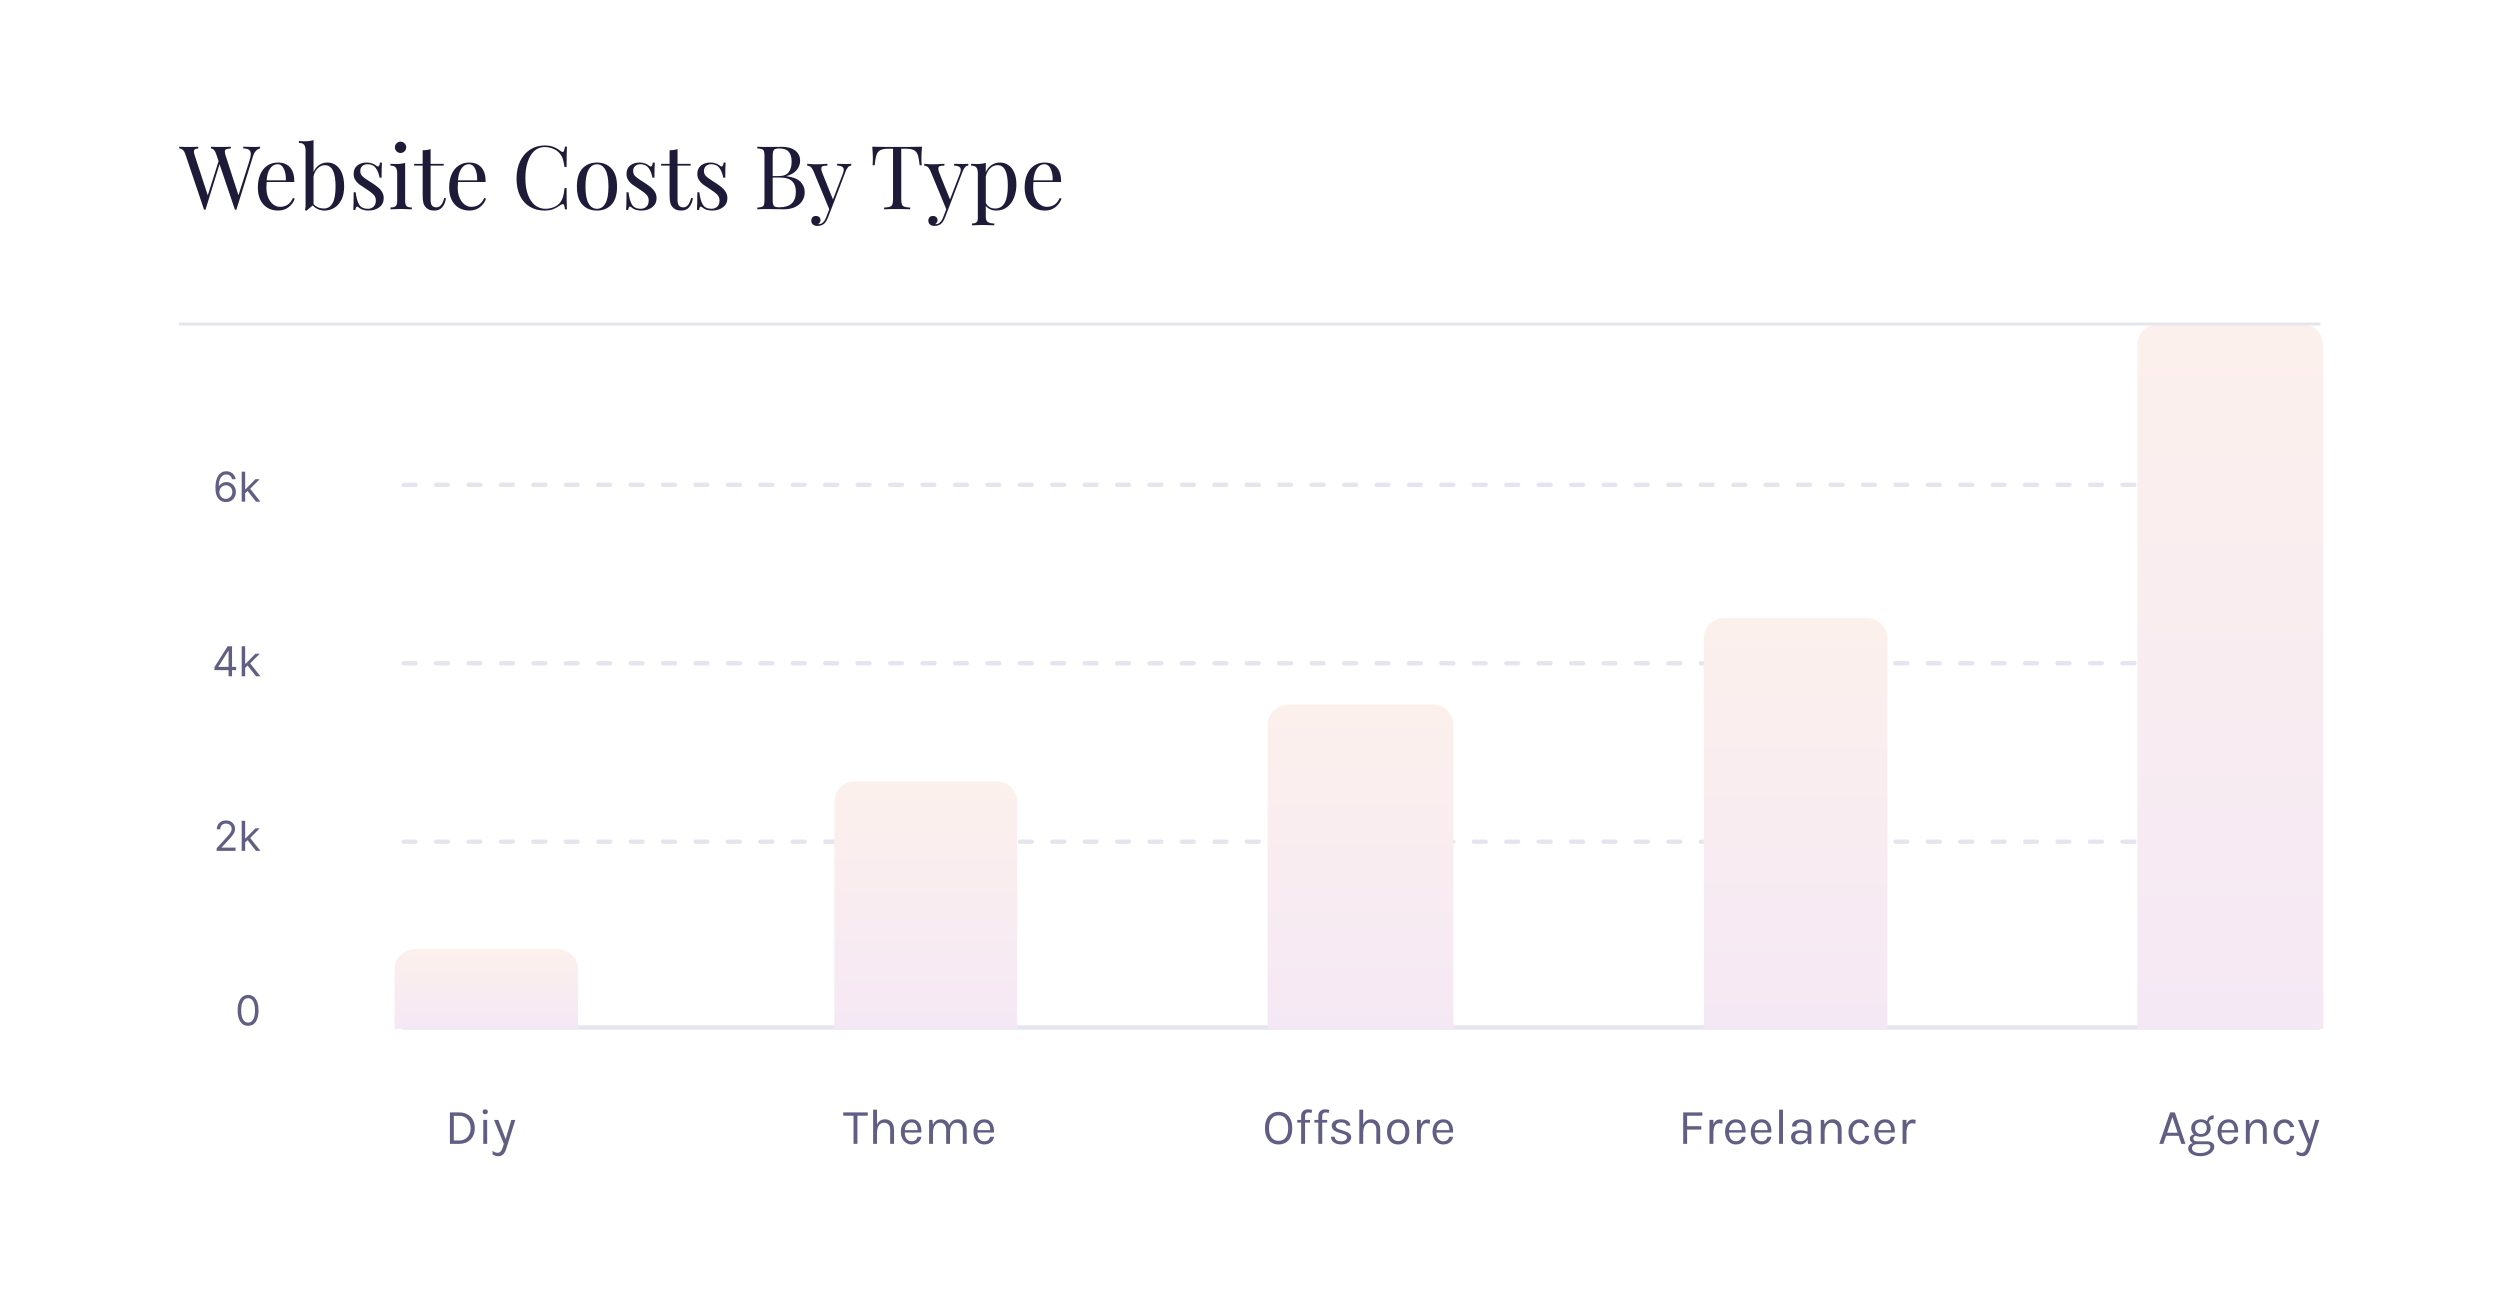 <svg xmlns="http://www.w3.org/2000/svg" width="848" height="440" viewBox="0 0 848 440" fill="none"><g filter="url(#filter0_d_1554_7530)"><rect x="6" y="4" width="835.762" height="411.206" rx="20" fill="white"></rect></g><path d="M152.614 377.324H155.742C156.819 377.324 157.754 377.545 158.547 377.987C159.341 378.423 159.956 379.041 160.392 379.84C160.828 380.639 161.046 381.58 161.046 382.662C161.046 383.733 160.828 384.668 160.392 385.467C159.956 386.266 159.341 386.889 158.547 387.337C157.754 387.779 156.819 388 155.742 388H152.614V377.324ZM153.94 378.497V386.844H155.742C156.547 386.844 157.238 386.663 157.816 386.3C158.4 385.937 158.848 385.441 159.159 384.812C159.477 384.178 159.635 383.461 159.635 382.662C159.635 381.857 159.477 381.143 159.159 380.52C158.848 379.891 158.4 379.398 157.816 379.041C157.238 378.678 156.547 378.497 155.742 378.497H153.94ZM164.585 377.953C164.313 377.953 164.098 377.876 163.939 377.723C163.78 377.565 163.701 377.358 163.701 377.103C163.701 376.854 163.78 376.655 163.939 376.508C164.098 376.361 164.313 376.287 164.585 376.287C164.857 376.287 165.072 376.361 165.231 376.508C165.39 376.655 165.469 376.854 165.469 377.103C165.469 377.358 165.39 377.565 165.231 377.723C165.072 377.876 164.857 377.953 164.585 377.953ZM163.922 388V379.857H165.248V388H163.922ZM167.558 379.874H169.037L171.689 386.844H171.383L173.44 379.874H174.8L171.74 389.632C171.485 390.448 171.145 391.077 170.72 391.519C170.295 391.961 169.751 392.182 169.088 392.182C168.731 392.182 168.391 392.131 168.068 392.029C167.75 391.927 167.422 391.78 167.082 391.587V390.363C167.382 390.601 167.671 390.771 167.949 390.873C168.232 390.975 168.527 391.026 168.833 391.026C169.173 391.026 169.456 390.918 169.683 390.703C169.915 390.488 170.108 390.21 170.261 389.87C170.414 389.536 170.544 389.184 170.652 388.816L170.89 388L167.558 379.874Z" fill="#615E83"></path><path d="M286.029 378.463V377.324H294.342V378.463H290.543L290.84 378.157V388H289.514V378.157L289.812 378.463H286.029ZM301.941 388V383.223C301.941 382.447 301.754 381.857 301.38 381.455C301.012 381.047 300.507 380.843 299.867 380.843C299.38 380.843 298.957 380.976 298.6 381.242C298.243 381.509 297.969 381.891 297.776 382.39C297.583 382.883 297.487 383.472 297.487 384.158H296.977C296.977 383.212 297.102 382.404 297.351 381.735C297.6 381.067 297.963 380.557 298.439 380.205C298.921 379.848 299.504 379.67 300.19 379.67C300.83 379.67 301.377 379.814 301.83 380.103C302.289 380.387 302.641 380.795 302.884 381.327C303.128 381.86 303.25 382.492 303.25 383.223V388H301.941ZM296.161 388V376.406H297.487V388H296.161ZM309.243 388.204C308.54 388.204 307.911 388.025 307.356 387.668C306.806 387.306 306.37 386.804 306.047 386.164C305.729 385.524 305.571 384.787 305.571 383.954C305.571 383.064 305.729 382.299 306.047 381.659C306.364 381.019 306.797 380.528 307.347 380.188C307.902 379.843 308.534 379.67 309.243 379.67C309.86 379.67 310.387 379.795 310.824 380.044C311.26 380.293 311.611 380.63 311.878 381.055C312.144 381.48 312.328 381.962 312.43 382.5C312.538 383.033 312.569 383.586 312.524 384.158H306.642V383.342H311.648L311.257 383.597C311.274 383.263 311.254 382.928 311.198 382.594C311.147 382.26 311.047 381.954 310.9 381.676C310.753 381.393 310.546 381.166 310.28 380.996C310.013 380.826 309.673 380.741 309.26 380.741C308.738 380.741 308.302 380.874 307.951 381.14C307.599 381.407 307.336 381.758 307.16 382.194C306.984 382.625 306.897 383.093 306.897 383.597V384.141C306.897 384.708 306.982 385.215 307.152 385.662C307.327 386.11 307.588 386.464 307.934 386.725C308.279 386.986 308.716 387.116 309.243 387.116C309.77 387.116 310.203 386.988 310.543 386.733C310.883 386.478 311.09 386.102 311.164 385.603H312.541C312.456 386.141 312.263 386.606 311.963 386.997C311.662 387.382 311.28 387.68 310.815 387.889C310.35 388.099 309.826 388.204 309.243 388.204ZM326.577 388V383.223C326.577 382.447 326.39 381.857 326.016 381.455C325.648 381.047 325.149 380.843 324.52 380.843C323.783 380.843 323.22 381.129 322.829 381.701C322.438 382.268 322.242 383.053 322.242 384.056H321.63C321.63 383.325 321.701 382.685 321.843 382.135C321.99 381.585 322.202 381.129 322.48 380.766C322.758 380.398 323.095 380.123 323.492 379.942C323.888 379.761 324.339 379.67 324.843 379.67C325.483 379.67 326.03 379.814 326.484 380.103C326.943 380.387 327.294 380.795 327.538 381.327C327.781 381.86 327.903 382.492 327.903 383.223V388H326.577ZM315.153 388V379.874H316.292L316.445 381.506C316.7 380.917 317.057 380.463 317.516 380.146C317.981 379.829 318.536 379.67 319.182 379.67C319.822 379.67 320.369 379.814 320.823 380.103C321.282 380.387 321.633 380.795 321.877 381.327C322.12 381.86 322.242 382.492 322.242 383.223V388H320.933V383.223C320.933 382.447 320.746 381.857 320.372 381.455C320.004 381.047 319.499 380.843 318.859 380.843C318.372 380.843 317.95 380.976 317.593 381.242C317.236 381.509 316.961 381.891 316.768 382.39C316.575 382.883 316.479 383.472 316.479 384.158V388H315.153ZM333.879 388.204C333.177 388.204 332.548 388.025 331.992 387.668C331.443 387.306 331.006 386.804 330.683 386.164C330.366 385.524 330.207 384.787 330.207 383.954C330.207 383.064 330.366 382.299 330.683 381.659C331.001 381.019 331.434 380.528 331.984 380.188C332.539 379.843 333.171 379.67 333.879 379.67C334.497 379.67 335.024 379.795 335.46 380.044C335.897 380.293 336.248 380.63 336.514 381.055C336.781 381.48 336.965 381.962 337.067 382.5C337.174 383.033 337.206 383.586 337.16 384.158H331.278V383.342H336.285L335.894 383.597C335.911 383.263 335.891 382.928 335.834 382.594C335.783 382.26 335.684 381.954 335.537 381.676C335.389 381.393 335.183 381.166 334.916 380.996C334.65 380.826 334.31 380.741 333.896 380.741C333.375 380.741 332.939 380.874 332.587 381.14C332.236 381.407 331.972 381.758 331.797 382.194C331.621 382.625 331.533 383.093 331.533 383.597V384.141C331.533 384.708 331.618 385.215 331.788 385.662C331.964 386.11 332.225 386.464 332.57 386.725C332.916 386.986 333.352 387.116 333.879 387.116C334.406 387.116 334.84 386.988 335.18 386.733C335.52 386.478 335.727 386.102 335.8 385.603H337.177C337.092 386.141 336.9 386.606 336.599 386.997C336.299 387.382 335.916 387.68 335.452 387.889C334.987 388.099 334.463 388.204 333.879 388.204Z" fill="#615E83"></path><path d="M433.703 388.204C432.819 388.204 432.028 388 431.331 387.592C430.634 387.184 430.085 386.572 429.682 385.756C429.28 384.934 429.079 383.909 429.079 382.679C429.079 381.432 429.28 380.401 429.682 379.585C430.085 378.763 430.634 378.151 431.331 377.749C432.028 377.341 432.819 377.137 433.703 377.137C434.587 377.137 435.377 377.341 436.074 377.749C436.771 378.157 437.321 378.772 437.723 379.593C438.126 380.415 438.327 381.444 438.327 382.679C438.327 383.92 438.126 384.951 437.723 385.773C437.321 386.589 436.771 387.198 436.074 387.6C435.377 388.003 434.587 388.204 433.703 388.204ZM433.703 386.98C434.706 386.98 435.496 386.614 436.074 385.883C436.658 385.152 436.95 384.079 436.95 382.662C436.95 381.274 436.658 380.205 436.074 379.458C435.496 378.704 434.706 378.327 433.703 378.327C432.711 378.327 431.921 378.704 431.331 379.458C430.748 380.211 430.456 381.285 430.456 382.679C430.456 384.09 430.748 385.161 431.331 385.892C431.921 386.617 432.711 386.98 433.703 386.98ZM441.345 388V378.616C441.345 378.078 441.447 377.638 441.651 377.298C441.86 376.953 442.138 376.698 442.484 376.533C442.835 376.369 443.226 376.287 443.657 376.287C443.889 376.287 444.124 376.304 444.362 376.338C444.606 376.372 444.847 376.423 445.085 376.491L444.83 377.545C444.66 377.477 444.49 377.426 444.32 377.392C444.155 377.358 443.997 377.341 443.844 377.341C443.662 377.341 443.481 377.375 443.3 377.443C443.118 377.511 442.968 377.638 442.849 377.825C442.73 378.012 442.671 378.282 442.671 378.633V388H441.345ZM440.019 380.792V379.874H444.354V380.792H440.019ZM447.172 388V378.616C447.172 378.078 447.274 377.638 447.478 377.298C447.687 376.953 447.965 376.698 448.311 376.533C448.662 376.369 449.053 376.287 449.484 376.287C449.716 376.287 449.951 376.304 450.189 376.338C450.433 376.372 450.674 376.423 450.912 376.491L450.657 377.545C450.487 377.477 450.317 377.426 450.147 377.392C449.982 377.358 449.824 377.341 449.671 377.341C449.489 377.341 449.308 377.375 449.127 377.443C448.945 377.511 448.795 377.638 448.676 377.825C448.557 378.012 448.498 378.282 448.498 378.633V388H447.172ZM445.846 380.792V379.874H450.181V380.792H445.846ZM455.066 388.204C454.278 388.204 453.621 388.093 453.094 387.872C452.567 387.646 452.167 387.337 451.895 386.946C451.623 386.549 451.479 386.096 451.462 385.586H452.737C452.765 386.102 452.972 386.49 453.357 386.751C453.748 387.005 454.278 387.133 454.947 387.133C455.298 387.133 455.621 387.076 455.916 386.963C456.21 386.85 456.446 386.694 456.621 386.495C456.797 386.297 456.885 386.073 456.885 385.824C456.885 385.507 456.769 385.257 456.536 385.076C456.304 384.895 455.933 384.736 455.423 384.6L453.842 384.09C453.156 383.875 452.629 383.58 452.261 383.206C451.898 382.826 451.717 382.373 451.717 381.846C451.717 381.189 452.006 380.662 452.584 380.265C453.162 379.868 453.921 379.67 454.862 379.67C455.859 379.67 456.633 379.874 457.182 380.282C457.732 380.69 458.018 381.2 458.041 381.812H456.732C456.681 381.455 456.499 381.186 456.188 381.004C455.876 380.817 455.434 380.724 454.862 380.724C454.312 380.724 453.881 380.849 453.57 381.098C453.264 381.342 453.111 381.614 453.111 381.914C453.111 382.475 453.592 382.889 454.556 383.155L456.171 383.699C456.868 383.909 457.4 384.183 457.769 384.523C458.143 384.863 458.33 385.297 458.33 385.824C458.33 386.232 458.197 386.617 457.93 386.98C457.664 387.343 457.287 387.637 456.8 387.864C456.312 388.091 455.734 388.204 455.066 388.204ZM466.853 388V383.223C466.853 382.447 466.666 381.857 466.292 381.455C465.924 381.047 465.42 380.843 464.779 380.843C464.292 380.843 463.87 380.976 463.513 381.242C463.156 381.509 462.881 381.891 462.688 382.39C462.496 382.883 462.399 383.472 462.399 384.158H461.889C461.889 383.212 462.014 382.404 462.263 381.735C462.513 381.067 462.875 380.557 463.351 380.205C463.833 379.848 464.417 379.67 465.102 379.67C465.743 379.67 466.29 379.814 466.743 380.103C467.202 380.387 467.553 380.795 467.797 381.327C468.041 381.86 468.162 382.492 468.162 383.223V388H466.853ZM461.073 388V376.406H462.399V388H461.073ZM474.274 388.204C473.543 388.204 472.892 388.043 472.319 387.72C471.753 387.396 471.305 386.918 470.976 386.283C470.648 385.648 470.483 384.866 470.483 383.937C470.483 383.002 470.648 382.22 470.976 381.591C471.305 380.956 471.753 380.477 472.319 380.154C472.892 379.831 473.543 379.67 474.274 379.67C475 379.67 475.646 379.831 476.212 380.154C476.785 380.477 477.232 380.956 477.555 381.591C477.884 382.22 478.048 383.002 478.048 383.937C478.048 384.866 477.884 385.648 477.555 386.283C477.232 386.918 476.785 387.396 476.212 387.72C475.646 388.043 475 388.204 474.274 388.204ZM474.24 387.048C474.767 387.048 475.215 386.923 475.583 386.674C475.952 386.419 476.229 386.059 476.416 385.594C476.609 385.13 476.705 384.577 476.705 383.937C476.705 382.968 476.504 382.206 476.102 381.65C475.699 381.089 475.102 380.809 474.308 380.809C473.776 380.809 473.325 380.936 472.957 381.191C472.594 381.441 472.316 381.801 472.124 382.271C471.937 382.736 471.843 383.291 471.843 383.937C471.843 384.895 472.044 385.654 472.447 386.215C472.855 386.77 473.453 387.048 474.24 387.048ZM480.63 388V379.857H481.956V388H480.63ZM481.548 384.328C481.548 383.297 481.647 382.441 481.846 381.761C482.044 381.075 482.333 380.565 482.713 380.231C483.098 379.891 483.565 379.721 484.115 379.721C484.296 379.721 484.461 379.735 484.608 379.763C484.761 379.786 484.914 379.823 485.067 379.874L484.982 381.183C484.823 381.132 484.651 381.089 484.464 381.055C484.277 381.016 484.109 380.996 483.962 380.996C483.48 380.996 483.092 381.135 482.798 381.412C482.503 381.684 482.288 382.07 482.152 382.568C482.021 383.067 481.956 383.654 481.956 384.328H481.548ZM489.595 388.204C488.892 388.204 488.263 388.025 487.708 387.668C487.158 387.306 486.722 386.804 486.399 386.164C486.081 385.524 485.923 384.787 485.923 383.954C485.923 383.064 486.081 382.299 486.399 381.659C486.716 381.019 487.149 380.528 487.699 380.188C488.254 379.843 488.886 379.67 489.595 379.67C490.212 379.67 490.739 379.795 491.176 380.044C491.612 380.293 491.963 380.63 492.23 381.055C492.496 381.48 492.68 381.962 492.782 382.5C492.89 383.033 492.921 383.586 492.876 384.158H486.994V383.342H492L491.609 383.597C491.626 383.263 491.606 382.928 491.55 382.594C491.499 382.26 491.399 381.954 491.252 381.676C491.105 381.393 490.898 381.166 490.632 380.996C490.365 380.826 490.025 380.741 489.612 380.741C489.09 380.741 488.654 380.874 488.303 381.14C487.951 381.407 487.688 381.758 487.512 382.194C487.336 382.625 487.249 383.093 487.249 383.597V384.141C487.249 384.708 487.334 385.215 487.504 385.662C487.679 386.11 487.94 386.464 488.286 386.725C488.631 386.986 489.068 387.116 489.595 387.116C490.122 387.116 490.555 386.988 490.895 386.733C491.235 386.478 491.442 386.102 491.516 385.603H492.893C492.808 386.141 492.615 386.606 492.315 386.997C492.014 387.382 491.632 387.68 491.167 387.889C490.702 388.099 490.178 388.204 489.595 388.204Z" fill="#615E83"></path><path d="M570.942 388V377.324H577.436V378.463H572.268V382.016H577.079V383.155H572.268V388H570.942ZM579.857 388V379.857H581.183V388H579.857ZM580.775 384.328C580.775 383.297 580.874 382.441 581.072 381.761C581.27 381.075 581.559 380.565 581.939 380.231C582.324 379.891 582.792 379.721 583.342 379.721C583.523 379.721 583.687 379.735 583.835 379.763C583.988 379.786 584.141 379.823 584.294 379.874L584.209 381.183C584.05 381.132 583.877 381.089 583.69 381.055C583.503 381.016 583.336 380.996 583.189 380.996C582.707 380.996 582.319 381.135 582.024 381.412C581.729 381.684 581.514 382.07 581.378 382.568C581.248 383.067 581.183 383.654 581.183 384.328H580.775ZM588.821 388.204C588.119 388.204 587.49 388.025 586.934 387.668C586.385 387.306 585.948 386.804 585.625 386.164C585.308 385.524 585.149 384.787 585.149 383.954C585.149 383.064 585.308 382.299 585.625 381.659C585.943 381.019 586.376 380.528 586.926 380.188C587.481 379.843 588.113 379.67 588.821 379.67C589.439 379.67 589.966 379.795 590.402 380.044C590.839 380.293 591.19 380.63 591.456 381.055C591.723 381.48 591.907 381.962 592.009 382.5C592.116 383.033 592.148 383.586 592.102 384.158H586.22V383.342H591.227L590.836 383.597C590.853 383.263 590.833 382.928 590.776 382.594C590.725 382.26 590.626 381.954 590.479 381.676C590.331 381.393 590.125 381.166 589.858 380.996C589.592 380.826 589.252 380.741 588.838 380.741C588.317 380.741 587.881 380.874 587.529 381.14C587.178 381.407 586.914 381.758 586.739 382.194C586.563 382.625 586.475 383.093 586.475 383.597V384.141C586.475 384.708 586.56 385.215 586.73 385.662C586.906 386.11 587.167 386.464 587.512 386.725C587.858 386.986 588.294 387.116 588.821 387.116C589.348 387.116 589.782 386.988 590.122 386.733C590.462 386.478 590.669 386.102 590.742 385.603H592.119C592.034 386.141 591.842 386.606 591.541 386.997C591.241 387.382 590.858 387.68 590.394 387.889C589.929 388.099 589.405 388.204 588.821 388.204ZM597.554 388.204C596.851 388.204 596.222 388.025 595.667 387.668C595.117 387.306 594.681 386.804 594.358 386.164C594.04 385.524 593.882 384.787 593.882 383.954C593.882 383.064 594.04 382.299 594.358 381.659C594.675 381.019 595.108 380.528 595.658 380.188C596.213 379.843 596.845 379.67 597.554 379.67C598.171 379.67 598.698 379.795 599.135 380.044C599.571 380.293 599.922 380.63 600.189 381.055C600.455 381.48 600.639 381.962 600.741 382.5C600.849 383.033 600.88 383.586 600.835 384.158H594.953V383.342H599.959L599.568 383.597C599.585 383.263 599.565 382.928 599.509 382.594C599.458 382.26 599.358 381.954 599.211 381.676C599.064 381.393 598.857 381.166 598.591 380.996C598.324 380.826 597.984 380.741 597.571 380.741C597.049 380.741 596.613 380.874 596.262 381.14C595.91 381.407 595.647 381.758 595.471 382.194C595.295 382.625 595.208 383.093 595.208 383.597V384.141C595.208 384.708 595.293 385.215 595.463 385.662C595.638 386.11 595.899 386.464 596.245 386.725C596.59 386.986 597.027 387.116 597.554 387.116C598.081 387.116 598.514 386.988 598.854 386.733C599.194 386.478 599.401 386.102 599.475 385.603H600.852C600.767 386.141 600.574 386.606 600.274 386.997C599.973 387.382 599.591 387.68 599.126 387.889C598.661 388.099 598.137 388.204 597.554 388.204ZM603.464 388V376.406H604.79V388H603.464ZM613.261 388L613.091 386.215V382.73C613.091 381.999 612.935 381.475 612.623 381.157C612.312 380.834 611.844 380.673 611.221 380.673C610.869 380.673 610.549 380.724 610.26 380.826C609.977 380.928 609.75 381.087 609.58 381.302C609.416 381.512 609.334 381.784 609.334 382.118H607.855C607.855 381.529 607.999 381.055 608.288 380.698C608.577 380.336 608.974 380.075 609.478 379.916C609.988 379.752 610.569 379.67 611.221 379.67C611.844 379.67 612.397 379.775 612.878 379.984C613.36 380.194 613.737 380.528 614.009 380.987C614.281 381.441 614.417 382.033 614.417 382.764V388H613.261ZM610.49 388.204C609.821 388.204 609.269 388.085 608.832 387.847C608.396 387.609 608.07 387.3 607.855 386.92C607.639 386.541 607.532 386.141 607.532 385.722C607.532 385.172 607.668 384.725 607.94 384.379C608.217 384.033 608.594 383.781 609.07 383.622C609.546 383.458 610.082 383.376 610.677 383.376C611.102 383.376 611.527 383.418 611.952 383.503C612.382 383.588 612.802 383.705 613.21 383.852V384.685C612.87 384.549 612.484 384.441 612.054 384.362C611.629 384.283 611.238 384.243 610.881 384.243C610.337 384.243 609.878 384.356 609.504 384.583C609.13 384.804 608.943 385.184 608.943 385.722C608.943 386.119 609.084 386.459 609.368 386.742C609.657 387.025 610.116 387.167 610.745 387.167C611.187 387.167 611.583 387.065 611.935 386.861C612.292 386.651 612.572 386.391 612.776 386.079C612.986 385.767 613.091 385.456 613.091 385.144H613.414C613.414 385.688 613.295 386.192 613.057 386.657C612.824 387.122 612.49 387.496 612.054 387.779C611.617 388.062 611.096 388.204 610.49 388.204ZM623.372 388V383.223C623.372 382.447 623.185 381.857 622.811 381.455C622.443 381.047 621.938 380.843 621.298 380.843C620.811 380.843 620.389 380.976 620.032 381.242C619.675 381.509 619.4 381.891 619.207 382.39C619.014 382.883 618.918 383.472 618.918 384.158H618.408C618.408 383.212 618.533 382.404 618.782 381.735C619.031 381.067 619.394 380.557 619.87 380.205C620.352 379.848 620.935 379.67 621.621 379.67C622.261 379.67 622.808 379.814 623.262 380.103C623.721 380.387 624.072 380.795 624.316 381.327C624.559 381.86 624.681 382.492 624.681 383.223V388H623.372ZM617.592 388V379.874H618.731L618.918 381.744V388H617.592ZM630.708 388.204C630.056 388.204 629.447 388.028 628.88 387.677C628.319 387.326 627.866 386.83 627.52 386.189C627.175 385.549 627.002 384.793 627.002 383.92C627.002 383.025 627.175 382.26 627.52 381.625C627.866 380.99 628.319 380.506 628.88 380.171C629.447 379.837 630.056 379.67 630.708 379.67C631.167 379.67 631.578 379.741 631.94 379.882C632.309 380.018 632.629 380.208 632.901 380.452C633.173 380.696 633.397 380.973 633.572 381.285C633.754 381.591 633.887 381.914 633.972 382.254L632.612 382.373C632.47 381.903 632.232 381.531 631.898 381.259C631.569 380.982 631.167 380.843 630.691 380.843C630.288 380.843 629.909 380.959 629.552 381.191C629.2 381.418 628.914 381.761 628.693 382.22C628.472 382.673 628.362 383.24 628.362 383.92C628.362 384.549 628.461 385.096 628.659 385.56C628.863 386.019 629.141 386.376 629.492 386.631C629.844 386.886 630.243 387.014 630.691 387.014C631.32 387.014 631.796 386.861 632.119 386.555C632.447 386.243 632.612 385.813 632.612 385.263H633.972C633.972 385.83 633.839 386.334 633.572 386.776C633.306 387.218 632.926 387.566 632.433 387.821C631.946 388.076 631.371 388.204 630.708 388.204ZM639.439 388.204C638.737 388.204 638.108 388.025 637.552 387.668C637.003 387.306 636.566 386.804 636.243 386.164C635.926 385.524 635.767 384.787 635.767 383.954C635.767 383.064 635.926 382.299 636.243 381.659C636.561 381.019 636.994 380.528 637.544 380.188C638.099 379.843 638.731 379.67 639.439 379.67C640.057 379.67 640.584 379.795 641.02 380.044C641.457 380.293 641.808 380.63 642.074 381.055C642.341 381.48 642.525 381.962 642.627 382.5C642.735 383.033 642.766 383.586 642.72 384.158H636.838V383.342H641.845L641.454 383.597C641.471 383.263 641.451 382.928 641.394 382.594C641.343 382.26 641.244 381.954 641.097 381.676C640.95 381.393 640.743 381.166 640.476 380.996C640.21 380.826 639.87 380.741 639.456 380.741C638.935 380.741 638.499 380.874 638.147 381.14C637.796 381.407 637.533 381.758 637.357 382.194C637.181 382.625 637.093 383.093 637.093 383.597V384.141C637.093 384.708 637.178 385.215 637.348 385.662C637.524 386.11 637.785 386.464 638.13 386.725C638.476 386.986 638.912 387.116 639.439 387.116C639.966 387.116 640.4 386.988 640.74 386.733C641.08 386.478 641.287 386.102 641.36 385.603H642.737C642.652 386.141 642.46 386.606 642.159 386.997C641.859 387.382 641.477 387.68 641.012 387.889C640.547 388.099 640.023 388.204 639.439 388.204ZM645.35 388V379.857H646.676V388H645.35ZM646.268 384.328C646.268 383.297 646.367 382.441 646.565 381.761C646.764 381.075 647.053 380.565 647.432 380.231C647.818 379.891 648.285 379.721 648.835 379.721C649.016 379.721 649.18 379.735 649.328 379.763C649.481 379.786 649.634 379.823 649.787 379.874L649.702 381.183C649.543 381.132 649.37 381.089 649.183 381.055C648.996 381.016 648.829 380.996 648.682 380.996C648.2 380.996 647.812 381.135 647.517 381.412C647.223 381.684 647.007 382.07 646.871 382.568C646.741 383.067 646.676 383.654 646.676 384.328H646.268Z" fill="#615E83"></path><path d="M732.425 388L736.097 377.324H737.712L741.299 388H739.905L739.004 385.263H734.754L733.819 388H732.425ZM735.094 384.226H738.664L736.879 378.939L735.094 384.226ZM746.335 392.182C745.502 392.182 744.779 392.063 744.167 391.825C743.555 391.593 743.079 391.278 742.739 390.882C742.405 390.491 742.238 390.057 742.238 389.581C742.238 388.952 742.467 388.47 742.926 388.136C743.391 387.807 743.989 387.643 744.72 387.643L745.451 388.102C744.839 388.102 744.365 388.23 744.031 388.485C743.697 388.74 743.53 389.088 743.53 389.53C743.53 389.972 743.768 390.346 744.244 390.652C744.72 390.958 745.417 391.111 746.335 391.111C747.015 391.111 747.61 391.012 748.12 390.814C748.635 390.621 749.035 390.366 749.318 390.049C749.607 389.737 749.752 389.4 749.752 389.037C749.752 388.782 749.658 388.561 749.471 388.374C749.284 388.193 748.998 388.102 748.613 388.102H745.451C744.901 388.102 744.425 388.02 744.023 387.855C743.626 387.685 743.32 387.464 743.105 387.192C742.889 386.92 742.782 386.623 742.782 386.3C742.782 385.96 742.878 385.671 743.071 385.433C743.263 385.195 743.513 385.014 743.819 384.889C744.13 384.764 744.465 384.702 744.822 384.702L745.077 385.195C744.907 385.195 744.734 385.235 744.558 385.314C744.388 385.388 744.244 385.501 744.125 385.654C744.011 385.801 743.955 385.988 743.955 386.215C743.955 386.476 744.062 386.694 744.278 386.869C744.493 387.045 744.884 387.133 745.451 387.133H748.613C749.378 387.133 749.978 387.294 750.415 387.617C750.857 387.94 751.078 388.391 751.078 388.969C751.078 389.502 750.888 390.012 750.508 390.499C750.128 390.992 749.584 391.394 748.876 391.706C748.168 392.023 747.321 392.182 746.335 392.182ZM746.573 385.62C745.949 385.62 745.385 385.495 744.881 385.246C744.382 384.997 743.986 384.648 743.691 384.2C743.402 383.753 743.258 383.234 743.258 382.645C743.258 382.05 743.402 381.529 743.691 381.081C743.986 380.633 744.382 380.288 744.881 380.044C745.385 379.795 745.949 379.67 746.573 379.67C747.179 379.67 747.729 379.795 748.222 380.044C748.72 380.288 749.117 380.633 749.412 381.081C749.706 381.529 749.854 382.05 749.854 382.645C749.854 383.234 749.706 383.753 749.412 384.2C749.117 384.648 748.72 384.997 748.222 385.246C747.729 385.495 747.179 385.62 746.573 385.62ZM746.573 384.668C747.196 384.668 747.68 384.475 748.026 384.09C748.372 383.705 748.545 383.223 748.545 382.645C748.545 382.05 748.372 381.568 748.026 381.2C747.68 380.826 747.196 380.639 746.573 380.639C745.955 380.639 745.468 380.826 745.111 381.2C744.759 381.568 744.584 382.05 744.584 382.645C744.584 383.223 744.759 383.705 745.111 384.09C745.468 384.475 745.955 384.668 746.573 384.668ZM749.242 380.962L748.613 380.707C748.613 380.231 748.706 379.814 748.893 379.458C749.08 379.095 749.346 378.814 749.692 378.616C750.038 378.412 750.449 378.31 750.925 378.31L750.823 379.619C750.313 379.619 749.922 379.729 749.65 379.95C749.378 380.166 749.242 380.503 749.242 380.962ZM755.879 388.204C755.177 388.204 754.548 388.025 753.992 387.668C753.443 387.306 753.006 386.804 752.683 386.164C752.366 385.524 752.207 384.787 752.207 383.954C752.207 383.064 752.366 382.299 752.683 381.659C753.001 381.019 753.434 380.528 753.984 380.188C754.539 379.843 755.171 379.67 755.879 379.67C756.497 379.67 757.024 379.795 757.46 380.044C757.897 380.293 758.248 380.63 758.514 381.055C758.781 381.48 758.965 381.962 759.067 382.5C759.174 383.033 759.206 383.586 759.16 384.158H753.278V383.342H758.285L757.894 383.597C757.911 383.263 757.891 382.928 757.834 382.594C757.783 382.26 757.684 381.954 757.537 381.676C757.389 381.393 757.183 381.166 756.916 380.996C756.65 380.826 756.31 380.741 755.896 380.741C755.375 380.741 754.939 380.874 754.587 381.14C754.236 381.407 753.972 381.758 753.797 382.194C753.621 382.625 753.533 383.093 753.533 383.597V384.141C753.533 384.708 753.618 385.215 753.788 385.662C753.964 386.11 754.225 386.464 754.57 386.725C754.916 386.986 755.352 387.116 755.879 387.116C756.406 387.116 756.84 386.988 757.18 386.733C757.52 386.478 757.727 386.102 757.8 385.603H759.177C759.092 386.141 758.9 386.606 758.599 386.997C758.299 387.382 757.916 387.68 757.452 387.889C756.987 388.099 756.463 388.204 755.879 388.204ZM767.57 388V383.223C767.57 382.447 767.383 381.857 767.009 381.455C766.64 381.047 766.136 380.843 765.496 380.843C765.008 380.843 764.586 380.976 764.229 381.242C763.872 381.509 763.597 381.891 763.405 382.39C763.212 382.883 763.116 383.472 763.116 384.158H762.606C762.606 383.212 762.73 382.404 762.98 381.735C763.229 381.067 763.592 380.557 764.068 380.205C764.549 379.848 765.133 379.67 765.819 379.67C766.459 379.67 767.006 379.814 767.459 380.103C767.918 380.387 768.27 380.795 768.513 381.327C768.757 381.86 768.879 382.492 768.879 383.223V388H767.57ZM761.79 388V379.874H762.929L763.116 381.744V388H761.79ZM774.906 388.204C774.254 388.204 773.645 388.028 773.078 387.677C772.517 387.326 772.064 386.83 771.718 386.189C771.372 385.549 771.2 384.793 771.2 383.92C771.2 383.025 771.372 382.26 771.718 381.625C772.064 380.99 772.517 380.506 773.078 380.171C773.645 379.837 774.254 379.67 774.906 379.67C775.365 379.67 775.775 379.741 776.138 379.882C776.506 380.018 776.827 380.208 777.099 380.452C777.371 380.696 777.594 380.973 777.77 381.285C777.951 381.591 778.085 381.914 778.17 382.254L776.81 382.373C776.668 381.903 776.43 381.531 776.096 381.259C775.767 380.982 775.365 380.843 774.889 380.843C774.486 380.843 774.107 380.959 773.75 381.191C773.398 381.418 773.112 381.761 772.891 382.22C772.67 382.673 772.56 383.24 772.56 383.92C772.56 384.549 772.659 385.096 772.857 385.56C773.061 386.019 773.339 386.376 773.69 386.631C774.041 386.886 774.441 387.014 774.889 387.014C775.518 387.014 775.994 386.861 776.317 386.555C776.645 386.243 776.81 385.813 776.81 385.263H778.17C778.17 385.83 778.036 386.334 777.77 386.776C777.504 387.218 777.124 387.566 776.631 387.821C776.144 388.076 775.569 388.204 774.906 388.204ZM779.472 379.874H780.951L783.603 386.844H783.297L785.354 379.874H786.714L783.654 389.632C783.399 390.448 783.059 391.077 782.634 391.519C782.209 391.961 781.665 392.182 781.002 392.182C780.645 392.182 780.305 392.131 779.982 392.029C779.665 391.927 779.336 391.78 778.996 391.587V390.363C779.296 390.601 779.585 390.771 779.863 390.873C780.146 390.975 780.441 391.026 780.747 391.026C781.087 391.026 781.37 390.918 781.597 390.703C781.829 390.488 782.022 390.21 782.175 389.87C782.328 389.536 782.458 389.184 782.566 388.816L782.804 388L779.472 379.874Z" fill="#615E83"></path><path d="M84.151 347.952C83.402 347.952 82.764 347.748 82.237 347.34C81.71 346.929 81.307 346.334 81.029 345.555C80.751 344.773 80.611 343.829 80.611 342.722C80.611 341.621 80.751 340.682 81.029 339.903C81.311 339.121 81.715 338.524 82.242 338.113C82.772 337.699 83.409 337.491 84.151 337.491C84.894 337.491 85.528 337.699 86.055 338.113C86.585 338.524 86.99 339.121 87.268 339.903C87.55 340.682 87.691 341.621 87.691 342.722C87.691 343.829 87.552 344.773 87.273 345.555C86.995 346.334 86.592 346.929 86.065 347.34C85.538 347.748 84.9 347.952 84.151 347.952ZM84.151 346.858C84.894 346.858 85.47 346.5 85.881 345.784C86.292 345.068 86.498 344.047 86.498 342.722C86.498 341.84 86.403 341.089 86.214 340.469C86.029 339.85 85.76 339.377 85.409 339.053C85.061 338.728 84.642 338.565 84.151 338.565C83.415 338.565 82.84 338.928 82.426 339.654C82.012 340.377 81.805 341.399 81.805 342.722C81.805 343.603 81.897 344.352 82.083 344.969C82.269 345.585 82.535 346.054 82.883 346.376C83.235 346.697 83.657 346.858 84.151 346.858Z" fill="#615E83"></path><path d="M73.489 288.607V287.713L76.85 284.034C77.244 283.603 77.569 283.228 77.824 282.91C78.079 282.588 78.268 282.287 78.391 282.005C78.517 281.72 78.58 281.422 78.58 281.11C78.58 280.752 78.494 280.442 78.321 280.181C78.152 279.919 77.92 279.717 77.625 279.574C77.33 279.432 76.999 279.36 76.631 279.36C76.24 279.36 75.898 279.441 75.607 279.604C75.318 279.763 75.095 279.987 74.936 280.275C74.78 280.563 74.702 280.901 74.702 281.289H73.529C73.529 280.693 73.666 280.169 73.941 279.718C74.216 279.267 74.591 278.916 75.065 278.664C75.542 278.412 76.077 278.286 76.671 278.286C77.267 278.286 77.796 278.412 78.257 278.664C78.717 278.916 79.079 279.256 79.34 279.683C79.602 280.111 79.733 280.587 79.733 281.11C79.733 281.485 79.665 281.851 79.529 282.209C79.397 282.564 79.165 282.96 78.833 283.397C78.505 283.831 78.049 284.362 77.466 284.988L75.179 287.434V287.514H79.912V288.607H73.489ZM83.079 285.823L83.059 284.372H83.298L86.639 280.971H88.09L84.531 284.57H84.431L83.079 285.823ZM81.985 288.607V278.426H83.159V288.607H81.985ZM86.838 288.607L83.855 284.829L84.69 284.014L88.329 288.607H86.838Z" fill="#615E83"></path><path d="M72.744 227.301V226.287L77.219 219.207H77.955V220.778H77.457L74.077 226.128V226.207H80.102V227.301H72.744ZM77.537 229.389V226.993V226.521V219.207H78.71V229.389H77.537ZM83.079 226.605L83.059 225.153H83.298L86.639 221.753H88.09L84.531 225.352H84.431L83.079 226.605ZM81.985 229.389V219.207H83.159V229.389H81.985ZM86.838 229.389L83.855 225.611L84.69 224.795L88.329 229.389H86.838Z" fill="#615E83"></path><path d="M76.61 170.31C76.192 170.303 75.775 170.223 75.357 170.071C74.939 169.919 74.558 169.662 74.213 169.3C73.869 168.936 73.592 168.444 73.383 167.824C73.174 167.201 73.07 166.419 73.07 165.477C73.07 164.576 73.154 163.777 73.324 163.081C73.493 162.382 73.738 161.793 74.059 161.316C74.381 160.835 74.769 160.471 75.223 160.222C75.68 159.974 76.195 159.849 76.769 159.849C77.339 159.849 77.846 159.964 78.29 160.192C78.738 160.418 79.102 160.733 79.384 161.137C79.666 161.541 79.848 162.007 79.931 162.534H78.718C78.605 162.077 78.386 161.697 78.061 161.396C77.737 161.094 77.306 160.943 76.769 160.943C75.98 160.943 75.359 161.286 74.904 161.972C74.454 162.658 74.227 163.621 74.223 164.861H74.303C74.489 164.579 74.709 164.339 74.964 164.14C75.223 163.938 75.508 163.782 75.819 163.673C76.131 163.563 76.461 163.508 76.809 163.508C77.392 163.508 77.926 163.654 78.409 163.946C78.893 164.234 79.281 164.634 79.573 165.144C79.865 165.651 80.01 166.233 80.01 166.889C80.01 167.519 79.87 168.096 79.588 168.619C79.306 169.14 78.91 169.554 78.4 169.862C77.892 170.167 77.296 170.316 76.61 170.31ZM76.61 169.216C77.027 169.216 77.402 169.111 77.733 168.903C78.068 168.694 78.332 168.414 78.524 168.062C78.719 167.711 78.817 167.32 78.817 166.889C78.817 166.468 78.723 166.085 78.534 165.741C78.348 165.393 78.091 165.116 77.763 164.91C77.438 164.705 77.067 164.602 76.65 164.602C76.335 164.602 76.041 164.665 75.77 164.791C75.498 164.914 75.259 165.083 75.054 165.298C74.852 165.514 74.692 165.761 74.576 166.039C74.46 166.314 74.402 166.604 74.402 166.909C74.402 167.313 74.497 167.691 74.686 168.043C74.878 168.394 75.14 168.677 75.471 168.893C75.806 169.108 76.186 169.216 76.61 169.216ZM83.079 167.386L83.059 165.935H83.298L86.639 162.534H88.09L84.531 166.133H84.431L83.079 167.386ZM81.985 170.17V159.989H83.159V170.17H81.985ZM86.838 170.17L83.855 166.392L84.69 165.577L88.329 170.17H86.838Z" fill="#615E83"></path><line x1="136.936" y1="348.53" x2="786.343" y2="348.53" stroke="#E5E5EF" stroke-width="1.5" stroke-linecap="round"></line><line x1="136.936" y1="285.509" x2="786.343" y2="285.509" stroke="#E5E5EF" stroke-width="1.5" stroke-linecap="round" stroke-dasharray="4 7"></line><line x1="136.936" y1="224.976" x2="786.343" y2="224.976" stroke="#E5E5EF" stroke-width="1.5" stroke-linecap="round" stroke-dasharray="4 7"></line><line x1="136.936" y1="164.444" x2="786.343" y2="164.444" stroke="#E5E5EF" stroke-width="1.5" stroke-linecap="round" stroke-dasharray="4 7"></line><path d="M725 117C725 113.134 728.134 110 732 110H781C784.866 110 788 113.134 788 117V349H725V117Z" fill="url(#paint0_linear_1554_7530)"></path><path d="M577.924 216.603C577.924 212.737 581.058 209.603 584.924 209.603H633.196C637.062 209.603 640.196 212.737 640.196 216.603V349.012H577.924V216.603Z" fill="url(#paint1_linear_1554_7530)"></path><path d="M430 246C430 242.134 433.134 239 437 239H486C489.866 239 493 242.134 493 246V349H430V246Z" fill="url(#paint2_linear_1554_7530)"></path><path d="M283 272C283 268.134 286.134 265 290 265H338C341.866 265 345 268.134 345 272V349H283V272Z" fill="url(#paint3_linear_1554_7530)"></path><path d="M133.822 328.932C133.822 325.066 136.956 321.932 140.822 321.932H189.095C192.961 321.932 196.095 325.066 196.095 328.932V349.012H133.822V328.932Z" fill="url(#paint4_linear_1554_7530)"></path><line x1="60.668" y1="109.922" x2="787.091" y2="109.922" stroke="#E5E5EF"></line><path d="M85.96 49.85C86.86 49.85 87.61 49.82 88.21 49.76V50.36C87.09 50.62 86.3 51.49 85.84 52.97L80.17 71.15H79.93H79.69L74.47 55.7L69.7 71.15H69.46H69.22L62.86 52.28C62.44 51.04 61.75 50.4 60.79 50.36V49.76C61.61 49.82 62.68 49.85 64 49.85C65.44 49.85 66.52 49.82 67.24 49.76V50.36C66.7 50.4 66.32 50.5 66.1 50.66C65.88 50.82 65.77 51.07 65.77 51.41C65.77 51.73 65.88 52.22 66.1 52.88L70.48 66.26L74.14 54.65L73.33 52.28C72.93 51.04 72.34 50.4 71.56 50.36V49.76C72.28 49.82 73.25 49.85 74.47 49.85C76.19 49.85 77.47 49.82 78.31 49.76V50.36C77.55 50.4 77.02 50.49 76.72 50.63C76.42 50.75 76.27 51.02 76.27 51.44C76.27 51.8 76.37 52.28 76.57 52.88L80.89 66.23L84.58 54.62C84.9 53.64 85.06 52.83 85.06 52.19C85.06 51.53 84.86 51.07 84.46 50.81C84.06 50.53 83.41 50.38 82.51 50.36V49.76C83.65 49.82 84.8 49.85 85.96 49.85ZM99.968 67.4C99.608 68.5 98.928 69.45 97.928 70.25C96.948 71.03 95.758 71.42 94.358 71.42C92.938 71.42 91.708 71.1 90.668 70.46C89.628 69.8 88.828 68.89 88.268 67.73C87.728 66.55 87.458 65.19 87.458 63.65C87.458 61.91 87.738 60.4 88.298 59.12C88.858 57.84 89.648 56.86 90.668 56.18C91.688 55.48 92.878 55.13 94.238 55.13C96.038 55.13 97.418 55.68 98.378 56.78C99.358 57.86 99.848 59.51 99.848 61.73H90.458C90.398 62.29 90.368 62.93 90.368 63.65C90.368 64.97 90.578 66.12 90.998 67.1C91.438 68.08 92.008 68.84 92.708 69.38C93.428 69.9 94.178 70.16 94.958 70.16C95.918 70.16 96.768 69.93 97.508 69.47C98.248 69.01 98.868 68.24 99.368 67.16L99.968 67.4ZM94.118 55.7C93.178 55.7 92.368 56.16 91.688 57.08C91.008 58 90.588 59.36 90.428 61.16H96.968C97.008 59.6 96.778 58.3 96.278 57.26C95.798 56.22 95.078 55.7 94.118 55.7ZM111.034 55.13C112.734 55.13 114.104 55.83 115.144 57.23C116.204 58.63 116.734 60.65 116.734 63.29C116.734 65.03 116.434 66.51 115.834 67.73C115.234 68.95 114.424 69.87 113.404 70.49C112.404 71.11 111.284 71.42 110.044 71.42C109.304 71.42 108.584 71.27 107.884 70.97C107.204 70.67 106.604 70.24 106.084 69.68L103.954 71.48L103.444 71.27C103.584 70.77 103.654 70.19 103.654 69.53V51.11C103.654 50.19 103.484 49.52 103.144 49.1C102.804 48.68 102.214 48.47 101.374 48.47V47.84C102.014 47.9 102.634 47.93 103.234 47.93C104.494 47.93 105.534 47.79 106.354 47.51V58.34C106.794 57.32 107.424 56.53 108.244 55.97C109.084 55.41 110.014 55.13 111.034 55.13ZM109.804 70.73C111.144 70.73 112.144 70.13 112.804 68.93C113.484 67.71 113.824 65.83 113.824 63.29C113.824 60.85 113.524 59.03 112.924 57.83C112.324 56.63 111.404 56.03 110.164 56.03C109.324 56.03 108.554 56.36 107.854 57.02C107.154 57.66 106.654 58.57 106.354 59.75V69.26C106.814 69.74 107.344 70.11 107.944 70.37C108.544 70.61 109.164 70.73 109.804 70.73ZM124.398 55.13C125.118 55.13 125.758 55.24 126.318 55.46C126.878 55.68 127.328 55.94 127.668 56.24C127.888 56.4 128.068 56.48 128.208 56.48C128.568 56.48 128.788 56.04 128.868 55.16H129.558C129.478 56.14 129.438 57.84 129.438 60.26H128.748C128.528 58.94 128.098 57.85 127.458 56.99C126.838 56.13 125.908 55.7 124.668 55.7C123.948 55.7 123.358 55.91 122.898 56.33C122.438 56.73 122.208 57.29 122.208 58.01C122.208 58.71 122.448 59.3 122.928 59.78C123.408 60.24 124.178 60.8 125.238 61.46C125.418 61.56 125.688 61.73 126.048 61.97C126.968 62.57 127.708 63.1 128.268 63.56C128.828 64.02 129.278 64.55 129.618 65.15C129.978 65.75 130.158 66.44 130.158 67.22C130.158 68.54 129.658 69.57 128.658 70.31C127.678 71.05 126.468 71.42 125.028 71.42C124.128 71.42 123.338 71.28 122.658 71C122.218 70.78 121.808 70.51 121.428 70.19C121.348 70.11 121.258 70.07 121.158 70.07C121.018 70.07 120.888 70.17 120.768 70.37C120.668 70.57 120.588 70.85 120.528 71.21H119.838C119.918 70.07 119.958 68.07 119.958 65.21H120.648C120.868 67.09 121.268 68.5 121.848 69.44C122.428 70.36 123.418 70.82 124.818 70.82C125.518 70.82 126.138 70.59 126.678 70.13C127.218 69.67 127.488 68.95 127.488 67.97C127.488 67.19 127.218 66.53 126.678 65.99C126.158 65.45 125.298 64.8 124.098 64.04C123.118 63.42 122.358 62.91 121.818 62.51C121.298 62.11 120.858 61.62 120.498 61.04C120.138 60.46 119.958 59.78 119.958 59C119.958 57.74 120.378 56.78 121.218 56.12C122.058 55.46 123.118 55.13 124.398 55.13ZM135.866 48.05C136.386 48.05 136.836 48.24 137.216 48.62C137.596 49 137.786 49.45 137.786 49.97C137.786 50.49 137.596 50.94 137.216 51.32C136.836 51.7 136.386 51.89 135.866 51.89C135.346 51.89 134.896 51.7 134.516 51.32C134.136 50.94 133.946 50.49 133.946 49.97C133.946 49.45 134.136 49 134.516 48.62C134.896 48.24 135.346 48.05 135.866 48.05ZM137.426 68.21C137.426 69.03 137.596 69.6 137.936 69.92C138.276 70.22 138.866 70.37 139.706 70.37V71C137.866 70.92 136.656 70.88 136.076 70.88C135.496 70.88 134.286 70.92 132.446 71V70.37C133.286 70.37 133.876 70.22 134.216 69.92C134.556 69.6 134.726 69.03 134.726 68.21V58.82C134.726 57.9 134.556 57.23 134.216 56.81C133.876 56.39 133.286 56.18 132.446 56.18V55.55C133.086 55.61 133.706 55.64 134.306 55.64C135.566 55.64 136.606 55.5 137.426 55.22V68.21ZM146.065 55.58H150.505V56.18H146.065V67.79C146.065 68.69 146.225 69.34 146.545 69.74C146.885 70.14 147.365 70.34 147.985 70.34C148.605 70.34 149.135 70.09 149.575 69.59C150.015 69.09 150.385 68.27 150.685 67.13L151.285 67.28C150.785 70.04 149.485 71.42 147.385 71.42C146.705 71.42 146.145 71.34 145.705 71.18C145.265 71.02 144.875 70.77 144.535 70.43C144.095 69.99 143.785 69.45 143.605 68.81C143.445 68.17 143.365 67.31 143.365 66.23V56.18H140.485V55.58H143.365V50.99C144.485 50.95 145.385 50.81 146.065 50.57V55.58ZM164.861 67.4C164.501 68.5 163.821 69.45 162.821 70.25C161.841 71.03 160.651 71.42 159.251 71.42C157.831 71.42 156.601 71.1 155.561 70.46C154.521 69.8 153.721 68.89 153.161 67.73C152.621 66.55 152.351 65.19 152.351 63.65C152.351 61.91 152.631 60.4 153.191 59.12C153.751 57.84 154.541 56.86 155.561 56.18C156.581 55.48 157.771 55.13 159.131 55.13C160.931 55.13 162.311 55.68 163.271 56.78C164.251 57.86 164.741 59.51 164.741 61.73H155.351C155.291 62.29 155.261 62.93 155.261 63.65C155.261 64.97 155.471 66.12 155.891 67.1C156.331 68.08 156.901 68.84 157.601 69.38C158.321 69.9 159.071 70.16 159.851 70.16C160.811 70.16 161.661 69.93 162.401 69.47C163.141 69.01 163.761 68.24 164.261 67.16L164.861 67.4ZM159.011 55.7C158.071 55.7 157.261 56.16 156.581 57.08C155.901 58 155.481 59.36 155.321 61.16H161.861C161.901 59.6 161.671 58.3 161.171 57.26C160.691 56.22 159.971 55.7 159.011 55.7ZM184.747 49.34C185.947 49.34 186.967 49.51 187.807 49.85C188.647 50.19 189.467 50.67 190.267 51.29C190.487 51.47 190.677 51.56 190.837 51.56C191.237 51.56 191.497 50.96 191.617 49.76H192.307C192.227 51.06 192.187 53.36 192.187 56.66H191.497C191.277 55.36 191.077 54.43 190.897 53.87C190.717 53.29 190.417 52.74 189.997 52.22C189.397 51.44 188.627 50.86 187.687 50.48C186.767 50.08 185.767 49.88 184.687 49.88C183.387 49.88 182.247 50.31 181.267 51.17C180.307 52.03 179.557 53.26 179.017 54.86C178.477 56.44 178.207 58.3 178.207 60.44C178.207 62.62 178.497 64.49 179.077 66.05C179.657 67.61 180.457 68.8 181.477 69.62C182.517 70.42 183.687 70.82 184.987 70.82C185.987 70.82 186.957 70.63 187.897 70.25C188.837 69.87 189.577 69.3 190.117 68.54C190.517 67.98 190.807 67.38 190.987 66.74C191.167 66.1 191.337 65.12 191.497 63.8H192.187C192.187 67.24 192.227 69.64 192.307 71H191.617C191.557 70.36 191.467 69.91 191.347 69.65C191.247 69.37 191.097 69.23 190.897 69.23C190.737 69.23 190.527 69.31 190.267 69.47C189.367 70.11 188.507 70.6 187.687 70.94C186.867 71.26 185.877 71.42 184.717 71.42C182.817 71.42 181.147 70.99 179.707 70.13C178.287 69.27 177.177 68.03 176.377 66.41C175.597 64.77 175.207 62.82 175.207 60.56C175.207 58.36 175.607 56.41 176.407 54.71C177.227 53.01 178.357 51.69 179.797 50.75C181.257 49.81 182.907 49.34 184.747 49.34ZM202.491 55.13C204.531 55.13 206.171 55.81 207.411 57.17C208.671 58.51 209.301 60.55 209.301 63.29C209.301 66.03 208.671 68.07 207.411 69.41C206.171 70.75 204.531 71.42 202.491 71.42C200.451 71.42 198.801 70.75 197.541 69.41C196.301 68.07 195.681 66.03 195.681 63.29C195.681 60.55 196.301 58.51 197.541 57.17C198.801 55.81 200.451 55.13 202.491 55.13ZM202.491 55.73C201.291 55.73 200.341 56.35 199.641 57.59C198.941 58.81 198.591 60.71 198.591 63.29C198.591 65.87 198.941 67.77 199.641 68.99C200.341 70.21 201.291 70.82 202.491 70.82C203.691 70.82 204.641 70.21 205.341 68.99C206.041 67.77 206.391 65.87 206.391 63.29C206.391 60.71 206.041 58.81 205.341 57.59C204.641 56.35 203.691 55.73 202.491 55.73ZM216.947 55.13C217.667 55.13 218.307 55.24 218.867 55.46C219.427 55.68 219.877 55.94 220.217 56.24C220.437 56.4 220.617 56.48 220.757 56.48C221.117 56.48 221.337 56.04 221.417 55.16H222.107C222.027 56.14 221.987 57.84 221.987 60.26H221.297C221.077 58.94 220.647 57.85 220.007 56.99C219.387 56.13 218.457 55.7 217.217 55.7C216.497 55.7 215.907 55.91 215.447 56.33C214.987 56.73 214.757 57.29 214.757 58.01C214.757 58.71 214.997 59.3 215.477 59.78C215.957 60.24 216.727 60.8 217.787 61.46C217.967 61.56 218.237 61.73 218.597 61.97C219.517 62.57 220.257 63.1 220.817 63.56C221.377 64.02 221.827 64.55 222.167 65.15C222.527 65.75 222.707 66.44 222.707 67.22C222.707 68.54 222.207 69.57 221.207 70.31C220.227 71.05 219.017 71.42 217.577 71.42C216.677 71.42 215.887 71.28 215.207 71C214.767 70.78 214.357 70.51 213.977 70.19C213.897 70.11 213.807 70.07 213.707 70.07C213.567 70.07 213.437 70.17 213.317 70.37C213.217 70.57 213.137 70.85 213.077 71.21H212.387C212.467 70.07 212.507 68.07 212.507 65.21H213.197C213.417 67.09 213.817 68.5 214.397 69.44C214.977 70.36 215.967 70.82 217.367 70.82C218.067 70.82 218.687 70.59 219.227 70.13C219.767 69.67 220.037 68.95 220.037 67.97C220.037 67.19 219.767 66.53 219.227 65.99C218.707 65.45 217.847 64.8 216.647 64.04C215.667 63.42 214.907 62.91 214.367 62.51C213.847 62.11 213.407 61.62 213.047 61.04C212.687 60.46 212.507 59.78 212.507 59C212.507 57.74 212.927 56.78 213.767 56.12C214.607 55.46 215.667 55.13 216.947 55.13ZM229.825 55.58H234.265V56.18H229.825V67.79C229.825 68.69 229.985 69.34 230.305 69.74C230.645 70.14 231.125 70.34 231.745 70.34C232.365 70.34 232.895 70.09 233.335 69.59C233.775 69.09 234.145 68.27 234.445 67.13L235.045 67.28C234.545 70.04 233.245 71.42 231.145 71.42C230.465 71.42 229.905 71.34 229.465 71.18C229.025 71.02 228.635 70.77 228.295 70.43C227.855 69.99 227.545 69.45 227.365 68.81C227.205 68.17 227.125 67.31 227.125 66.23V56.18H224.245V55.58H227.125V50.99C228.245 50.95 229.145 50.81 229.825 50.57V55.58ZM240.97 55.13C241.69 55.13 242.33 55.24 242.89 55.46C243.45 55.68 243.9 55.94 244.24 56.24C244.46 56.4 244.64 56.48 244.78 56.48C245.14 56.48 245.36 56.04 245.44 55.16H246.13C246.05 56.14 246.01 57.84 246.01 60.26H245.32C245.1 58.94 244.67 57.85 244.03 56.99C243.41 56.13 242.48 55.7 241.24 55.7C240.52 55.7 239.93 55.91 239.47 56.33C239.01 56.73 238.78 57.29 238.78 58.01C238.78 58.71 239.02 59.3 239.5 59.78C239.98 60.24 240.75 60.8 241.81 61.46C241.99 61.56 242.26 61.73 242.62 61.97C243.54 62.57 244.28 63.1 244.84 63.56C245.4 64.02 245.85 64.55 246.19 65.15C246.55 65.75 246.73 66.44 246.73 67.22C246.73 68.54 246.23 69.57 245.23 70.31C244.25 71.05 243.04 71.42 241.6 71.42C240.7 71.42 239.91 71.28 239.23 71C238.79 70.78 238.38 70.51 238 70.19C237.92 70.11 237.83 70.07 237.73 70.07C237.59 70.07 237.46 70.17 237.34 70.37C237.24 70.57 237.16 70.85 237.1 71.21H236.41C236.49 70.07 236.53 68.07 236.53 65.21H237.22C237.44 67.09 237.84 68.5 238.42 69.44C239 70.36 239.99 70.82 241.39 70.82C242.09 70.82 242.71 70.59 243.25 70.13C243.79 69.67 244.06 68.95 244.06 67.97C244.06 67.19 243.79 66.53 243.25 65.99C242.73 65.45 241.87 64.8 240.67 64.04C239.69 63.42 238.93 62.91 238.39 62.51C237.87 62.11 237.43 61.62 237.07 61.04C236.71 60.46 236.53 59.78 236.53 59C236.53 57.74 236.95 56.78 237.79 56.12C238.63 55.46 239.69 55.13 240.97 55.13ZM266.839 59.78C269.039 60.08 270.609 60.72 271.549 61.7C272.489 62.66 272.959 63.82 272.959 65.18C272.959 66.32 272.669 67.33 272.089 68.21C271.509 69.09 270.679 69.78 269.599 70.28C268.519 70.76 267.239 71 265.759 71C265.219 71 264.759 70.99 264.379 70.97C263.099 70.93 261.839 70.91 260.599 70.91C258.959 70.91 257.719 70.94 256.879 71V70.4C257.599 70.36 258.119 70.28 258.439 70.16C258.779 70.04 259.009 69.81 259.129 69.47C259.249 69.13 259.309 68.58 259.309 67.82V52.94C259.309 52.18 259.249 51.63 259.129 51.29C259.009 50.95 258.779 50.72 258.439 50.6C258.119 50.48 257.599 50.4 256.879 50.36V49.76C257.719 49.82 258.939 49.85 260.539 49.85L263.779 49.82C264.159 49.8 264.589 49.79 265.069 49.79C267.109 49.79 268.669 50.22 269.749 51.08C270.849 51.94 271.399 53.08 271.399 54.5C271.399 55.66 271.029 56.7 270.289 57.62C269.569 58.54 268.419 59.24 266.839 59.72V59.78ZM264.319 50.36C263.699 50.36 263.229 50.43 262.909 50.57C262.609 50.71 262.399 50.96 262.279 51.32C262.159 51.68 262.099 52.22 262.099 52.94V59.72H264.109C265.749 59.72 266.889 59.28 267.529 58.4C268.189 57.5 268.519 56.31 268.519 54.83C268.519 53.33 268.189 52.21 267.529 51.47C266.869 50.73 265.799 50.36 264.319 50.36ZM264.349 70.31C268.089 70.31 269.959 68.56 269.959 65.06C269.959 63.48 269.529 62.28 268.669 61.46C267.829 60.64 266.479 60.23 264.619 60.23H262.099V67.82C262.099 68.54 262.159 69.07 262.279 69.41C262.399 69.75 262.609 69.99 262.909 70.13C263.229 70.25 263.709 70.31 264.349 70.31ZM286.47 55.64C287.35 55.64 288.11 55.61 288.75 55.55V56.15C288.35 56.19 287.99 56.37 287.67 56.69C287.37 57.01 287.08 57.53 286.8 58.25L281.88 71.15L280.86 73.76C280.48 74.74 280.05 75.44 279.57 75.86C279.27 76.14 278.91 76.34 278.49 76.46C278.07 76.58 277.65 76.64 277.23 76.64C276.63 76.64 276.14 76.48 275.76 76.16C275.38 75.84 275.19 75.4 275.19 74.84C275.19 74.36 275.33 73.97 275.61 73.67C275.89 73.39 276.28 73.25 276.78 73.25C277.22 73.25 277.58 73.37 277.86 73.61C278.16 73.87 278.31 74.22 278.31 74.66C278.31 75.26 278.04 75.71 277.5 76.01C277.54 76.03 277.6 76.04 277.68 76.04C278.78 76.04 279.63 75.26 280.23 73.7L281.28 70.97L275.85 57.86C275.51 57.18 275.17 56.73 274.83 56.51C274.49 56.29 274.15 56.18 273.81 56.18V55.55C274.67 55.67 275.65 55.73 276.75 55.73C277.75 55.73 279.05 55.67 280.65 55.55V56.18C279.93 56.18 279.4 56.24 279.06 56.36C278.74 56.48 278.58 56.77 278.58 57.23C278.58 57.65 278.7 58.14 278.94 58.7L282.54 67.64L285.87 58.97C286.09 58.37 286.2 57.91 286.2 57.59C286.2 57.13 286.02 56.79 285.66 56.57C285.3 56.35 284.73 56.21 283.95 56.15V55.55C285.01 55.61 285.85 55.64 286.47 55.64ZM312.754 49.76C312.614 51.18 312.544 52.46 312.544 53.6C312.544 54.6 312.574 55.42 312.634 56.06H311.944C311.784 54.52 311.584 53.38 311.344 52.64C311.104 51.88 310.684 51.33 310.084 50.99C309.484 50.63 308.564 50.45 307.324 50.45H305.704V67.52C305.704 68.36 305.784 68.97 305.944 69.35C306.104 69.73 306.384 69.99 306.784 70.13C307.184 70.27 307.834 70.36 308.734 70.4V71C307.694 70.94 306.224 70.91 304.324 70.91C302.324 70.91 300.844 70.94 299.884 71V70.4C300.784 70.36 301.434 70.27 301.834 70.13C302.234 69.99 302.514 69.73 302.674 69.35C302.834 68.97 302.914 68.36 302.914 67.52V50.45H301.294C300.054 50.45 299.134 50.63 298.534 50.99C297.934 51.33 297.514 51.88 297.274 52.64C297.034 53.38 296.834 54.52 296.674 56.06H295.984C296.044 55.42 296.074 54.6 296.074 53.6C296.074 52.46 296.004 51.18 295.864 49.76C297.524 49.82 300.344 49.85 304.324 49.85C308.284 49.85 311.094 49.82 312.754 49.76ZM326.167 55.64C327.047 55.64 327.807 55.61 328.447 55.55V56.15C328.047 56.19 327.687 56.37 327.367 56.69C327.067 57.01 326.777 57.53 326.497 58.25L321.577 71.15L320.557 73.76C320.177 74.74 319.747 75.44 319.267 75.86C318.967 76.14 318.607 76.34 318.187 76.46C317.767 76.58 317.347 76.64 316.927 76.64C316.327 76.64 315.837 76.48 315.457 76.16C315.077 75.84 314.887 75.4 314.887 74.84C314.887 74.36 315.027 73.97 315.307 73.67C315.587 73.39 315.977 73.25 316.477 73.25C316.917 73.25 317.277 73.37 317.557 73.61C317.857 73.87 318.007 74.22 318.007 74.66C318.007 75.26 317.737 75.71 317.197 76.01C317.237 76.03 317.297 76.04 317.377 76.04C318.477 76.04 319.327 75.26 319.927 73.7L320.977 70.97L315.547 57.86C315.207 57.18 314.867 56.73 314.527 56.51C314.187 56.29 313.847 56.18 313.507 56.18V55.55C314.367 55.67 315.347 55.73 316.447 55.73C317.447 55.73 318.747 55.67 320.347 55.55V56.18C319.627 56.18 319.097 56.24 318.757 56.36C318.437 56.48 318.277 56.77 318.277 57.23C318.277 57.65 318.397 58.14 318.637 58.7L322.237 67.64L325.567 58.97C325.787 58.37 325.897 57.91 325.897 57.59C325.897 57.13 325.717 56.79 325.357 56.57C324.997 56.35 324.427 56.21 323.647 56.15V55.55C324.707 55.61 325.547 55.64 326.167 55.64ZM339.184 55.13C340.244 55.13 341.194 55.42 342.034 56C342.894 56.58 343.564 57.43 344.044 58.55C344.524 59.67 344.764 61.01 344.764 62.57C344.764 64.11 344.514 65.55 344.014 66.89C343.534 68.23 342.774 69.32 341.734 70.16C340.714 71 339.434 71.42 337.894 71.42C337.134 71.42 336.444 71.27 335.824 70.97C335.204 70.67 334.724 70.28 334.384 69.8V73.64C334.384 74.46 334.624 75.02 335.104 75.32C335.584 75.64 336.304 75.8 337.264 75.8V76.43L336.574 76.4C334.714 76.34 333.504 76.31 332.944 76.31C332.464 76.31 331.384 76.35 329.704 76.43V75.8C330.444 75.8 330.954 75.66 331.234 75.38C331.534 75.12 331.684 74.64 331.684 73.94V58.82C331.684 57.9 331.514 57.23 331.174 56.81C330.834 56.39 330.244 56.18 329.404 56.18V55.55C330.024 55.61 330.644 55.64 331.264 55.64C332.524 55.64 333.564 55.5 334.384 55.22V58.4C334.824 57.36 335.464 56.56 336.304 56C337.144 55.42 338.104 55.13 339.184 55.13ZM337.564 70.73C340.424 70.73 341.854 68.15 341.854 62.99C341.854 58.35 340.694 56.03 338.374 56.03C337.474 56.03 336.664 56.36 335.944 57.02C335.224 57.66 334.704 58.59 334.384 59.81V68.81C334.664 69.39 335.074 69.86 335.614 70.22C336.154 70.56 336.804 70.73 337.564 70.73ZM360.066 67.4C359.706 68.5 359.026 69.45 358.026 70.25C357.046 71.03 355.856 71.42 354.456 71.42C353.036 71.42 351.806 71.1 350.766 70.46C349.726 69.8 348.926 68.89 348.366 67.73C347.826 66.55 347.556 65.19 347.556 63.65C347.556 61.91 347.836 60.4 348.396 59.12C348.956 57.84 349.746 56.86 350.766 56.18C351.786 55.48 352.976 55.13 354.336 55.13C356.136 55.13 357.516 55.68 358.476 56.78C359.456 57.86 359.946 59.51 359.946 61.73H350.556C350.496 62.29 350.466 62.93 350.466 63.65C350.466 64.97 350.676 66.12 351.096 67.1C351.536 68.08 352.106 68.84 352.806 69.38C353.526 69.9 354.276 70.16 355.056 70.16C356.016 70.16 356.866 69.93 357.606 69.47C358.346 69.01 358.966 68.24 359.466 67.16L360.066 67.4ZM354.216 55.7C353.276 55.7 352.466 56.16 351.786 57.08C351.106 58 350.686 59.36 350.526 61.16H357.066C357.106 59.6 356.876 58.3 356.376 57.26C355.896 56.22 355.176 55.7 354.216 55.7Z" fill="#1E1B39"></path><defs><filter id="filter0_d_1554_7530" x="0" y="0" width="847.762" height="423.206" filterUnits="userSpaceOnUse" color-interpolation-filters="sRGB"></filter><linearGradient id="paint0_linear_1554_7530" x1="756.5" y1="110" x2="756.5" y2="349" gradientUnits="userSpaceOnUse"><stop stop-color="#FCF0EC"></stop><stop offset="1" stop-color="#F5E8F5"></stop></linearGradient><linearGradient id="paint1_linear_1554_7530" x1="609.06" y1="209.603" x2="609.06" y2="349.012" gradientUnits="userSpaceOnUse"><stop stop-color="#FCF0EC"></stop><stop offset="1" stop-color="#F5E8F5"></stop></linearGradient><linearGradient id="paint2_linear_1554_7530" x1="461.5" y1="239" x2="461.5" y2="349" gradientUnits="userSpaceOnUse"><stop stop-color="#FCF0EC"></stop><stop offset="1" stop-color="#F5E8F5"></stop></linearGradient><linearGradient id="paint3_linear_1554_7530" x1="314" y1="265" x2="314" y2="349" gradientUnits="userSpaceOnUse"><stop stop-color="#FCF0EC"></stop><stop offset="1" stop-color="#F5E8F5"></stop></linearGradient><linearGradient id="paint4_linear_1554_7530" x1="164.958" y1="321.932" x2="164.958" y2="349.012" gradientUnits="userSpaceOnUse"><stop stop-color="#FCF0EC"></stop><stop offset="1" stop-color="#F5E8F5"></stop></linearGradient></defs></svg>